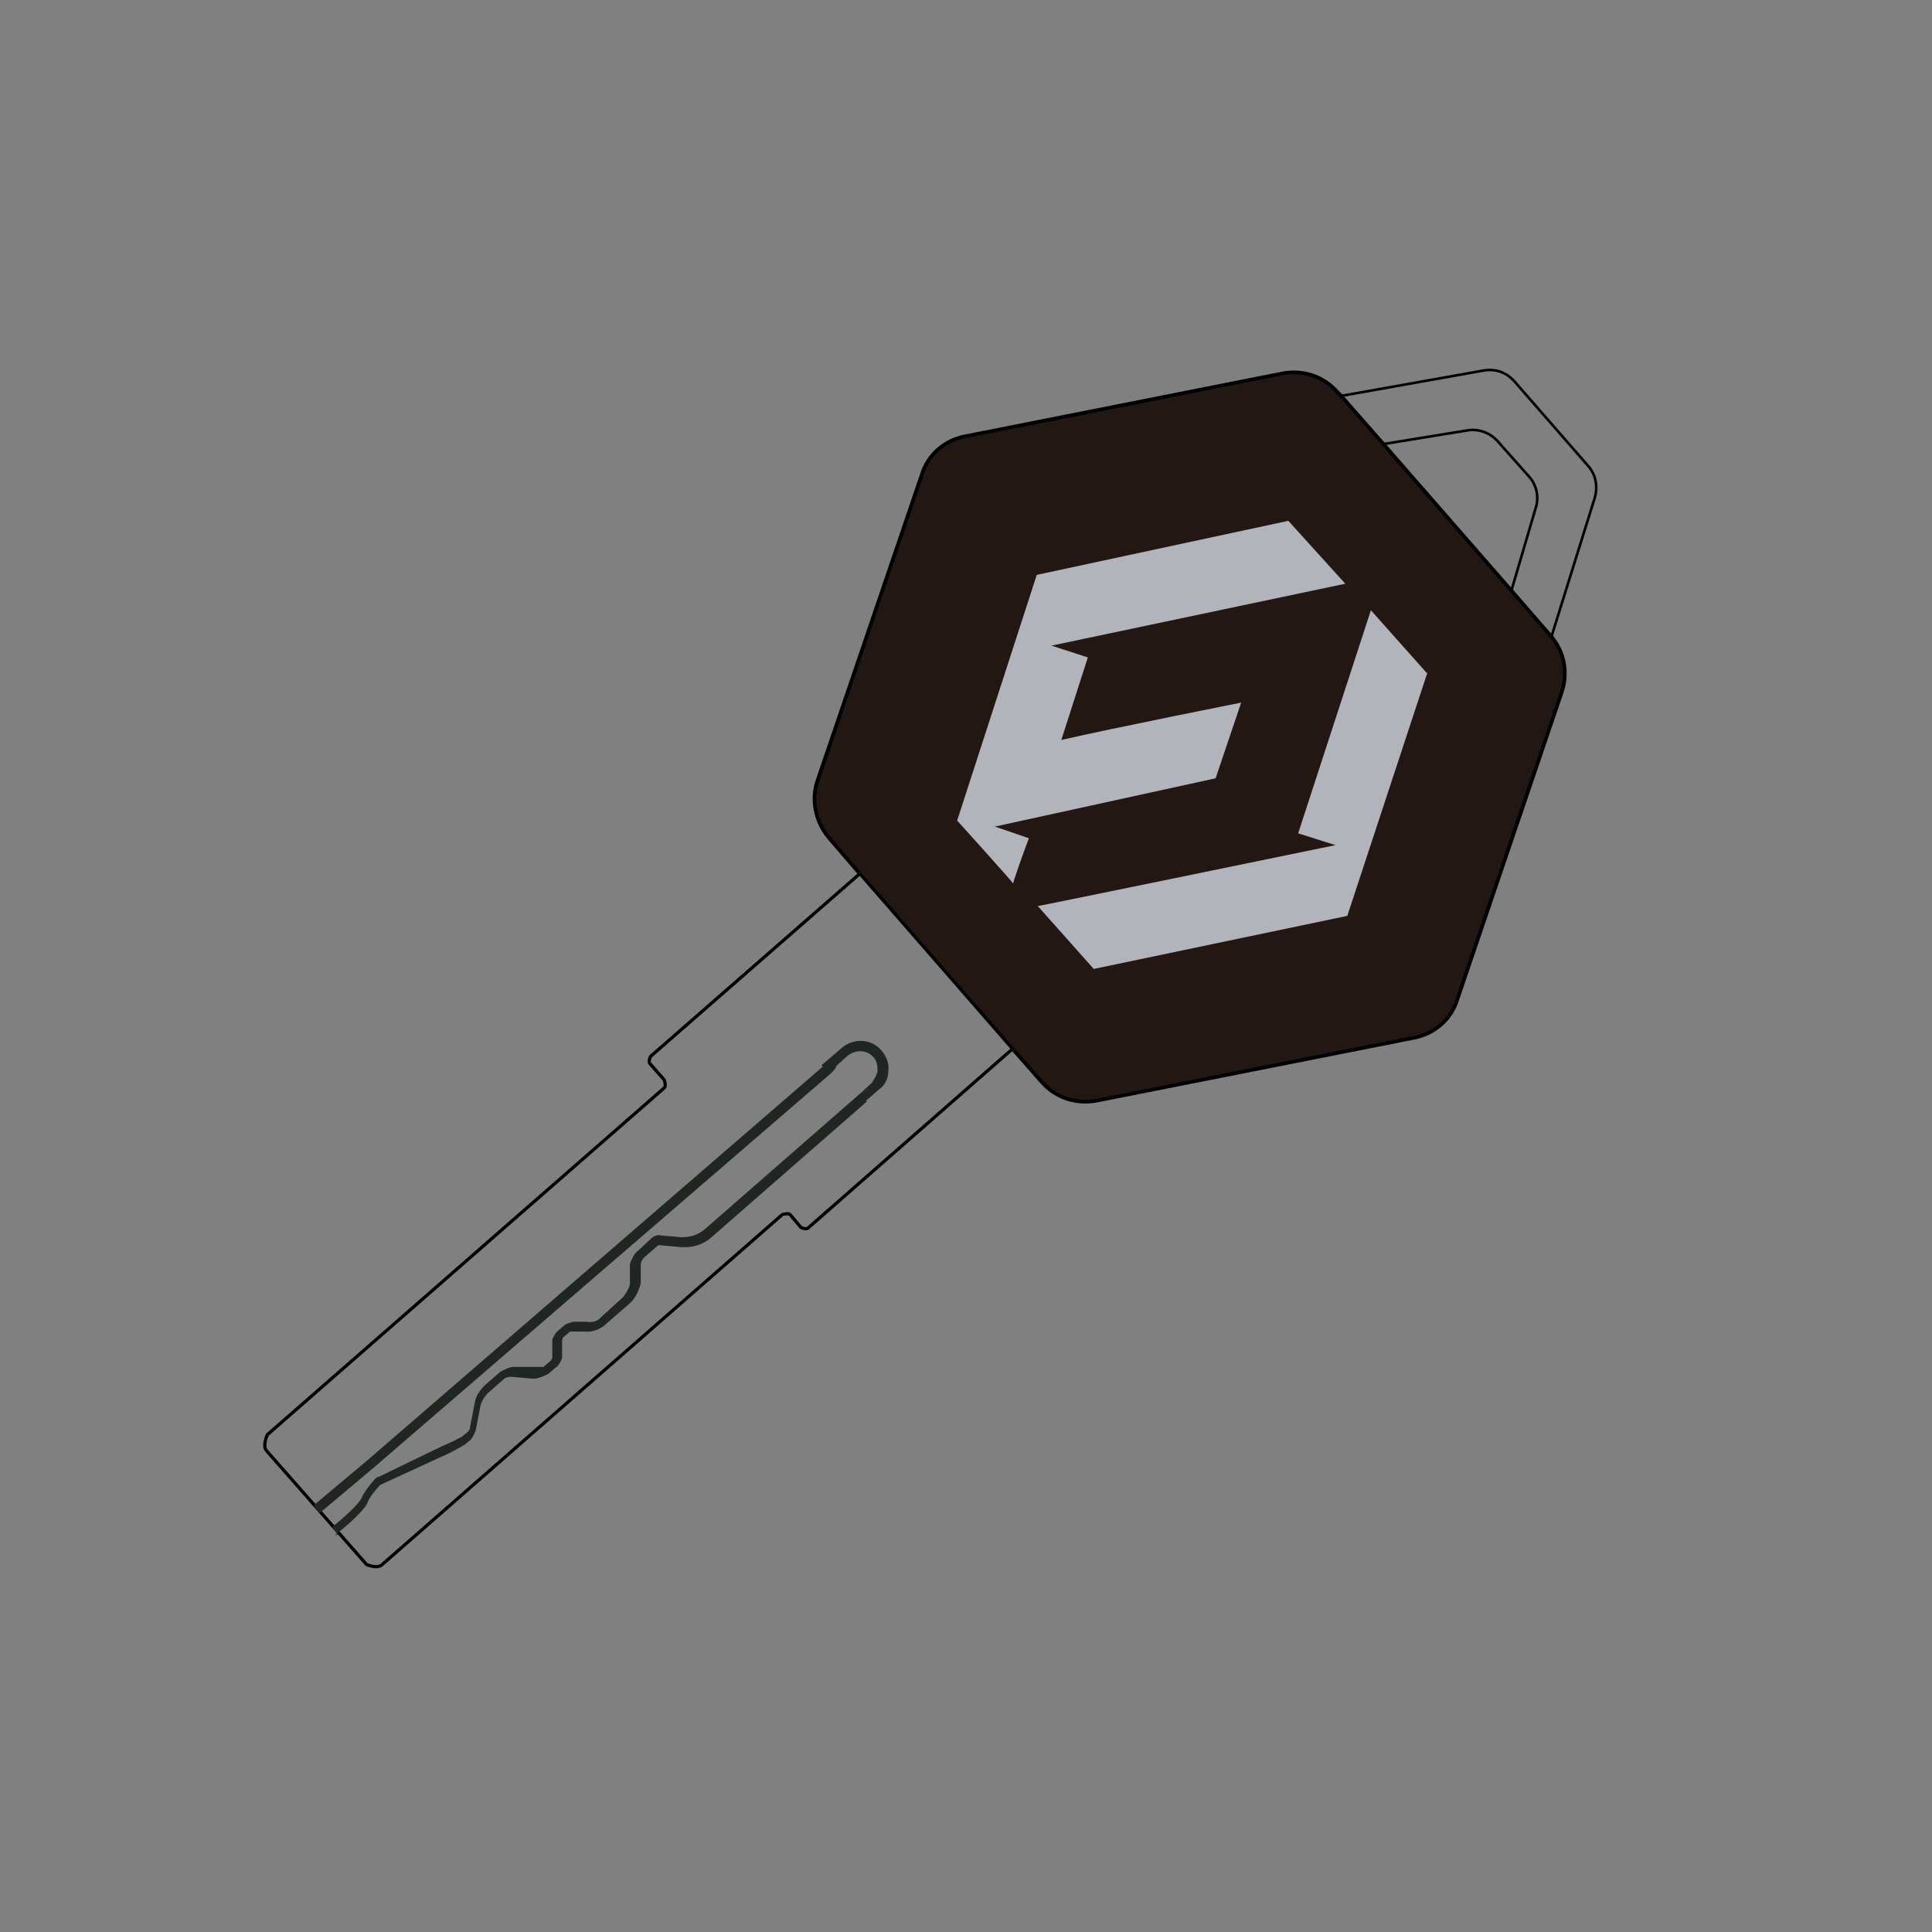 <svg width="90" height="90" viewBox="0 0 90 90" fill="none" xmlns="http://www.w3.org/2000/svg">
<rect x="0" y="0" width="90" height="90" fill="#808080" stroke="none"/>
<g clip-path="url(#clip0_4224_147)">
<mask id="mask0_4224_147" style="mask-type:luminance" maskUnits="userSpaceOnUse" x="0" y="0" width="90" height="90">
<path d="M90 0H0V90H90V0Z" fill="white"/>
</mask>
<g mask="url(#mask0_4224_147)">
<path d="M48.983 19.822C52.462 18.265 56.674 18.54 60.061 20.875C63.449 23.209 65.143 27.055 64.96 30.854" fill="white"/>
<path d="M40.056 40.697L30.305 49.212C30.305 49.212 30.168 49.486 30.305 49.578L30.946 50.31C30.946 50.31 31.038 50.585 30.946 50.676L12.452 66.836C12.452 66.836 12.223 67.34 12.406 67.569L17.075 72.879C17.075 72.879 17.579 73.108 17.808 72.879L36.44 56.582C36.44 56.582 36.714 56.49 36.806 56.582L37.309 57.177C37.309 57.177 37.584 57.314 37.675 57.177L47.289 48.754" stroke="black" stroke-width="0.15" stroke-miterlimit="2"/>
<path d="M47.197 48.891L48.525 50.402C49.166 51.134 50.127 51.455 51.089 51.272L65.875 48.342C66.836 48.159 67.614 47.472 67.889 46.556L72.742 32.274C73.062 31.358 72.879 30.351 72.238 29.619L70.407 27.513L64.41 20.646L62.441 18.403L62.304 18.265C61.663 17.533 60.702 17.213 59.741 17.396L44.954 20.326C43.993 20.509 43.215 21.195 42.94 22.111L38.087 36.348C37.767 37.264 37.996 38.271 38.591 39.003L40.01 40.651" fill="#231714"/>
<path d="M47.197 48.891L48.525 50.402C49.166 51.134 50.127 51.455 51.089 51.272L65.875 48.342C66.836 48.159 67.614 47.472 67.889 46.556L72.742 32.274C73.062 31.358 72.879 30.351 72.238 29.619L70.407 27.513L64.41 20.646L62.441 18.403L62.304 18.265C61.663 17.533 60.702 17.213 59.741 17.396L44.954 20.326C43.993 20.509 43.215 21.195 42.94 22.111L38.087 36.348C37.767 37.264 37.996 38.271 38.591 39.003L40.01 40.651" stroke="black" stroke-width="0.17" stroke-miterlimit="2"/>
<path d="M40.056 40.697L47.198 48.891" stroke="black" stroke-width="0.15" stroke-miterlimit="2"/>
<path d="M62.441 18.449L69.125 17.258C69.674 17.167 70.178 17.35 70.544 17.762L73.978 21.699C74.344 22.111 74.435 22.66 74.298 23.164L72.284 29.619M64.41 20.692L68.347 20.051C68.85 19.959 69.4 20.142 69.766 20.554L71.231 22.202C71.597 22.614 71.689 23.164 71.551 23.622L70.407 27.513" stroke="black" stroke-width="0.12" stroke-miterlimit="2"/>
<path d="M15.748 71.506L15.473 71.139C15.931 70.773 16.755 70.041 16.846 69.766C17.075 69.308 17.533 68.805 17.579 68.805H17.625L20.555 67.386C21.012 67.202 21.424 66.974 21.516 66.928L21.791 66.699C21.791 66.699 21.882 66.607 21.882 66.561L22.111 65.371C22.157 65.051 22.34 64.776 22.569 64.547L23.301 63.906C23.301 63.906 23.759 63.632 23.988 63.678H24.995C24.995 63.678 25.224 63.678 25.316 63.678L25.636 63.403C25.636 63.403 25.727 63.311 25.727 63.22V62.396C25.727 62.396 25.865 62.075 26.002 61.984L26.323 61.709C26.323 61.709 26.597 61.572 26.735 61.572H27.284C27.559 61.617 27.833 61.572 28.016 61.343L29.023 60.427C29.023 60.427 29.344 60.015 29.344 59.786V58.871C29.436 58.642 29.527 58.413 29.71 58.276L30.397 57.635C30.397 57.635 30.626 57.498 30.717 57.543L31.724 57.635C32.136 57.635 32.503 57.543 32.823 57.269L40.056 50.951L40.377 51.317L33.144 57.635C32.731 58.001 32.228 58.138 31.679 58.093L30.672 58.001L29.985 58.596C29.985 58.596 29.848 58.779 29.848 58.871V59.786C29.756 60.153 29.573 60.519 29.298 60.748L28.245 61.663C27.971 61.938 27.559 62.075 27.192 62.029H26.643C26.643 62.029 26.597 62.029 26.552 62.029L26.231 62.304C26.231 62.304 26.185 62.396 26.185 62.441V63.266C26.185 63.266 26.048 63.632 25.865 63.723L25.544 63.998C25.544 63.998 25.132 64.227 24.858 64.227L23.805 64.135C23.805 64.135 23.53 64.135 23.439 64.273L22.706 64.913C22.706 64.913 22.431 65.234 22.386 65.463L22.157 66.653C22.157 66.653 22.019 66.974 21.928 67.065L21.653 67.294C21.653 67.294 20.966 67.706 20.6 67.843L17.716 69.171C17.716 69.171 17.259 69.629 17.121 69.995C16.938 70.453 15.794 71.368 15.611 71.506" fill="#202621"/>
<path d="M38.774 49.944L38.454 49.578L38.682 49.395L38.957 49.715L38.774 49.944Z" fill="#202621"/>
<path d="M14.878 70.498L14.603 70.132L17.167 67.981L38.454 49.578L38.774 49.944L17.487 68.301L14.878 70.498Z" fill="#202621"/>
<path d="M40.239 51.455L39.919 51.089L40.605 50.448C40.605 50.448 40.88 50.081 40.88 49.852C40.88 49.624 40.834 49.395 40.697 49.257C40.376 48.891 39.873 48.891 39.507 49.166L38.591 49.99L38.27 49.624L39.232 48.8C39.781 48.342 40.605 48.388 41.063 48.937C41.292 49.212 41.429 49.532 41.383 49.898C41.383 50.264 41.2 50.585 40.926 50.768L40.193 51.409L40.239 51.455Z" fill="#202621"/>
<path d="M66.47 31.358L63.861 28.428L60.473 38.82L62.213 39.369C62.213 39.369 48.433 42.208 48.342 42.208C48.388 42.253 50.951 45.137 50.951 45.137L62.762 42.665L66.516 31.267L66.47 31.358Z" fill="#B2B4BB"/>
<path d="M46.373 38.499L56.628 36.256L57.818 32.731C57.818 32.731 51.821 33.922 49.44 34.471C49.852 33.189 50.264 31.907 50.676 30.626L48.983 30.076L62.67 27.192L60.015 24.262L48.296 26.78L44.588 38.225C44.588 38.225 47.151 41.063 47.197 41.155C47.197 41.063 47.701 39.644 47.93 39.049L46.328 38.499H46.373Z" fill="#B2B4BB"/>
</g>
</g>
<defs>
<clipPath id="clip0_4224_147">
<rect width="90" height="90" fill="white"/>
</clipPath>
</defs>
</svg>
